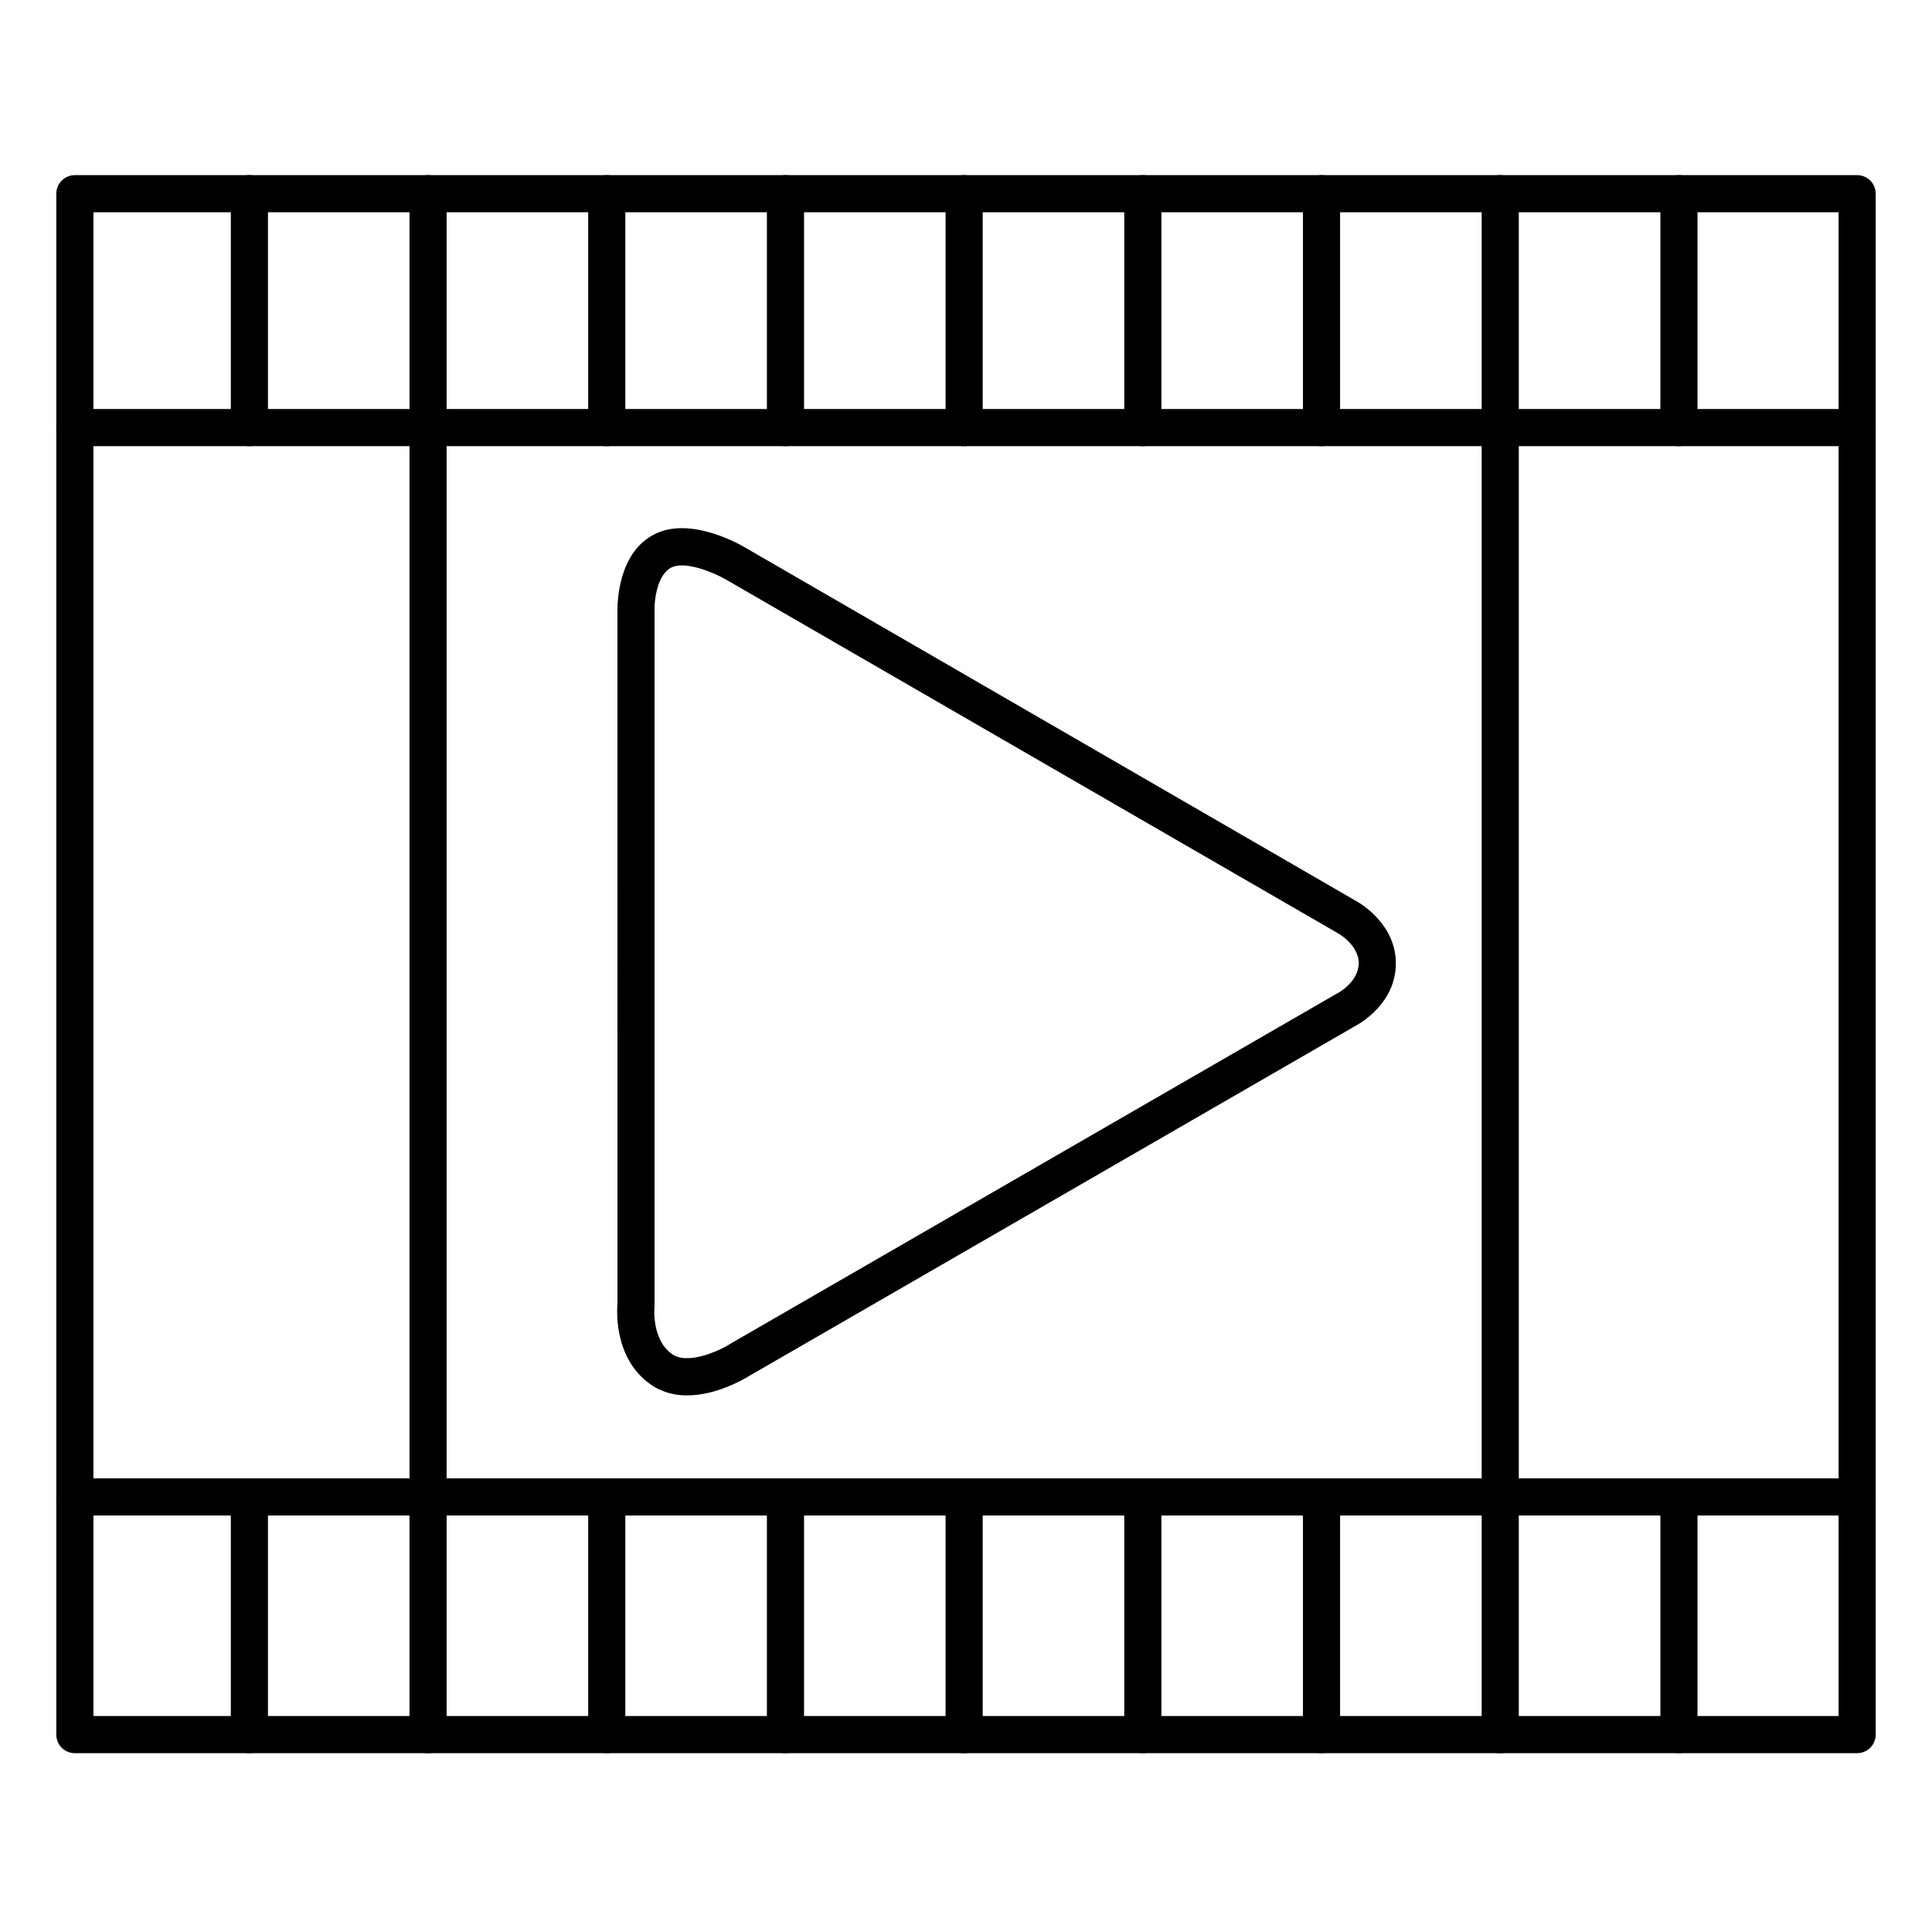 <?xml version="1.0" encoding="UTF-8"?>
<!-- Uploaded to: ICON Repo, www.svgrepo.com, Generator: ICON Repo Mixer Tools -->
<svg fill="#000000" width="800px" height="800px" version="1.1" viewBox="144 144 512 512" xmlns="http://www.w3.org/2000/svg">
 <g>
  <path d="m636.16 608.61h-472.32c-2.715 0-4.918-2.199-4.918-4.918v-408.36c0-2.715 2.203-4.918 4.918-4.918h472.32c1.305 0 2.555 0.52 3.477 1.441 0.926 0.922 1.441 2.172 1.441 3.477v408.36c0 1.305-0.516 2.555-1.441 3.481-0.922 0.922-2.172 1.438-3.477 1.438zm-467.4-9.84h462.48v-398.52h-462.48z"/>
  <path d="m636.16 262.24h-472.32c-2.715 0-4.918-2.203-4.918-4.922 0-2.715 2.203-4.918 4.918-4.918h472.32c2.715 0 4.918 2.203 4.918 4.918 0 2.719-2.203 4.922-4.918 4.922z"/>
  <path d="m636.16 545.63h-472.32c-2.715 0-4.918-2.203-4.918-4.922s2.203-4.922 4.918-4.922h472.32c2.715 0 4.918 2.203 4.918 4.922s-2.203 4.922-4.918 4.922z"/>
  <path d="m541.58 545.63c-2.719 0-4.922-2.203-4.922-4.922v-283.39c0-2.715 2.203-4.918 4.922-4.918 2.715 0 4.918 2.203 4.918 4.918v283.39c0 1.305-0.516 2.555-1.441 3.481-0.922 0.922-2.172 1.441-3.477 1.441z"/>
  <path d="m588.93 262.24c-2.715 0-4.918-2.203-4.918-4.922v-61.992c0-2.715 2.203-4.918 4.918-4.918 2.719 0 4.922 2.203 4.922 4.918v61.992c0 1.305-0.52 2.559-1.441 3.481s-2.176 1.441-3.481 1.441z"/>
  <path d="m541.58 262.24c-2.719 0-4.922-2.203-4.922-4.922v-61.992c0-2.715 2.203-4.918 4.922-4.918 2.715 0 4.918 2.203 4.918 4.918v61.992c0 1.305-0.516 2.559-1.441 3.481-0.922 0.922-2.172 1.441-3.477 1.441z"/>
  <path d="m494.22 262.24c-2.719 0-4.922-2.203-4.922-4.922v-61.992c0-2.715 2.203-4.918 4.922-4.918 2.715 0 4.918 2.203 4.918 4.918v61.992c0 1.305-0.52 2.559-1.441 3.481-0.922 0.922-2.172 1.441-3.481 1.441z"/>
  <path d="m446.86 262.24c-2.715 0-4.918-2.203-4.918-4.922v-61.992c0-2.715 2.203-4.918 4.918-4.918 2.719 0 4.922 2.203 4.922 4.918v61.992c0 1.305-0.52 2.559-1.441 3.481-0.922 0.922-2.176 1.441-3.481 1.441z"/>
  <path d="m399.51 262.24c-2.719 0-4.922-2.203-4.922-4.922v-61.992c0-2.715 2.203-4.918 4.922-4.918 2.715 0 4.918 2.203 4.918 4.918v61.992c0 1.305-0.52 2.559-1.441 3.481s-2.172 1.441-3.477 1.441z"/>
  <path d="m352.16 262.24c-2.719 0-4.922-2.203-4.922-4.922v-61.992c0-2.715 2.203-4.918 4.922-4.918s4.922 2.203 4.922 4.918v61.992c0 1.305-0.52 2.559-1.441 3.481-0.926 0.922-2.176 1.441-3.481 1.441z"/>
  <path d="m304.8 262.24c-2.719 0-4.922-2.203-4.922-4.922v-61.992c0-2.715 2.203-4.918 4.922-4.918 2.715 0 4.918 2.203 4.918 4.918v61.992c0 1.305-0.516 2.559-1.441 3.481-0.922 0.922-2.172 1.441-3.477 1.441z"/>
  <path d="m257.44 262.24c-2.719 0-4.922-2.203-4.922-4.922v-61.992c0-2.715 2.203-4.918 4.922-4.918 2.715 0 4.918 2.203 4.918 4.918v61.992c0 1.305-0.52 2.559-1.441 3.481-0.922 0.922-2.172 1.441-3.477 1.441z"/>
  <path d="m210.09 262.24c-2.719 0-4.922-2.203-4.922-4.922v-61.992c0-2.715 2.203-4.918 4.922-4.918s4.922 2.203 4.922 4.918v61.992c0 1.305-0.52 2.559-1.441 3.481-0.926 0.922-2.176 1.441-3.481 1.441z"/>
  <path d="m588.93 608.61c-2.715 0-4.918-2.199-4.918-4.918v-62.977c0-2.719 2.203-4.922 4.918-4.922 2.719 0 4.922 2.203 4.922 4.922v62.977c0 1.305-0.52 2.555-1.441 3.481-0.922 0.922-2.176 1.438-3.481 1.438z"/>
  <path d="m541.58 608.61c-2.719 0-4.922-2.199-4.922-4.918v-62.977c0-2.719 2.203-4.922 4.922-4.922 2.715 0 4.918 2.203 4.918 4.922v62.977c0 1.305-0.516 2.555-1.441 3.481-0.922 0.922-2.172 1.438-3.477 1.438z"/>
  <path d="m494.22 608.61c-2.719 0-4.922-2.199-4.922-4.918v-62.977c0-2.719 2.203-4.922 4.922-4.922 2.715 0 4.918 2.203 4.918 4.922v62.977c0 1.305-0.52 2.555-1.441 3.481-0.922 0.922-2.172 1.438-3.481 1.438z"/>
  <path d="m446.86 608.61c-2.715 0-4.918-2.199-4.918-4.918v-62.977c0-2.719 2.203-4.922 4.918-4.922 2.719 0 4.922 2.203 4.922 4.922v62.977c0 1.305-0.52 2.555-1.441 3.481-0.922 0.922-2.176 1.438-3.481 1.438z"/>
  <path d="m399.51 608.61c-2.719 0-4.922-2.199-4.922-4.918v-62.977c0-2.719 2.203-4.922 4.922-4.922 2.715 0 4.918 2.203 4.918 4.922v62.977c0 1.305-0.52 2.555-1.441 3.481-0.922 0.922-2.172 1.438-3.477 1.438z"/>
  <path d="m352.16 608.61c-2.719 0-4.922-2.199-4.922-4.918v-62.977c0-2.719 2.203-4.922 4.922-4.922s4.922 2.203 4.922 4.922v62.977c0 1.305-0.52 2.555-1.441 3.481-0.926 0.922-2.176 1.438-3.481 1.438z"/>
  <path d="m304.8 608.61c-2.719 0-4.922-2.199-4.922-4.918v-62.977c0-2.719 2.203-4.922 4.922-4.922 2.715 0 4.918 2.203 4.918 4.922v62.977c0 1.305-0.516 2.555-1.441 3.481-0.922 0.922-2.172 1.438-3.477 1.438z"/>
  <path d="m257.44 608.61c-2.719 0-4.922-2.199-4.922-4.918v-63.094c0-2.719 2.203-4.922 4.922-4.922 2.715 0 4.918 2.203 4.918 4.922v63.094c0 1.305-0.52 2.555-1.441 3.481-0.922 0.922-2.172 1.438-3.477 1.438z"/>
  <path d="m257.44 545.51c-2.719 0-4.922-2.203-4.922-4.918v-283.28c0-2.715 2.203-4.918 4.922-4.918 2.715 0 4.918 2.203 4.918 4.918v283.28c0 1.305-0.52 2.555-1.441 3.477-0.922 0.926-2.172 1.441-3.477 1.441z"/>
  <path d="m210.09 608.61c-2.719 0-4.922-2.199-4.922-4.918v-62.977c0-2.719 2.203-4.922 4.922-4.922s4.922 2.203 4.922 4.922v62.977c0 1.305-0.52 2.555-1.441 3.481-0.926 0.922-2.176 1.438-3.481 1.438z"/>
  <path d="m326.13 513.79c-2.934 0.047-5.828-0.664-8.402-2.066l-0.137-0.078c-10.773-6.465-10.164-19.789-9.957-22.141l-0.004-183.48c0-1.625-0.137-16.039 10.488-20.762 9.406-4.184 22.004 3.031 23.398 3.867l162.01 93.727c1.121 0.629 10.391 6.148 10.391 16.414 0 10.559-9.379 15.91-10.934 16.727l-160.39 92.613c-1.387 0.855-8.668 5.176-16.461 5.176zm-3.551-10.629c4.606 2.469 12.852-1.664 14.82-2.953l0.176-0.109 160.59-92.723 0.305-0.156s5.609-2.953 5.609-7.981c0-4.723-5.266-7.785-5.324-7.812l-0.129-0.07-162.09-93.691c-3.109-1.832-10.668-5.027-14.426-3.356-4.055 1.801-4.734 9.094-4.656 11.504v0.188l0.004 183.74c0.016 0.188 0.016 0.375 0 0.562-0.031 0.07-0.914 9.16 5.117 12.859z"/>
 </g>
</svg>